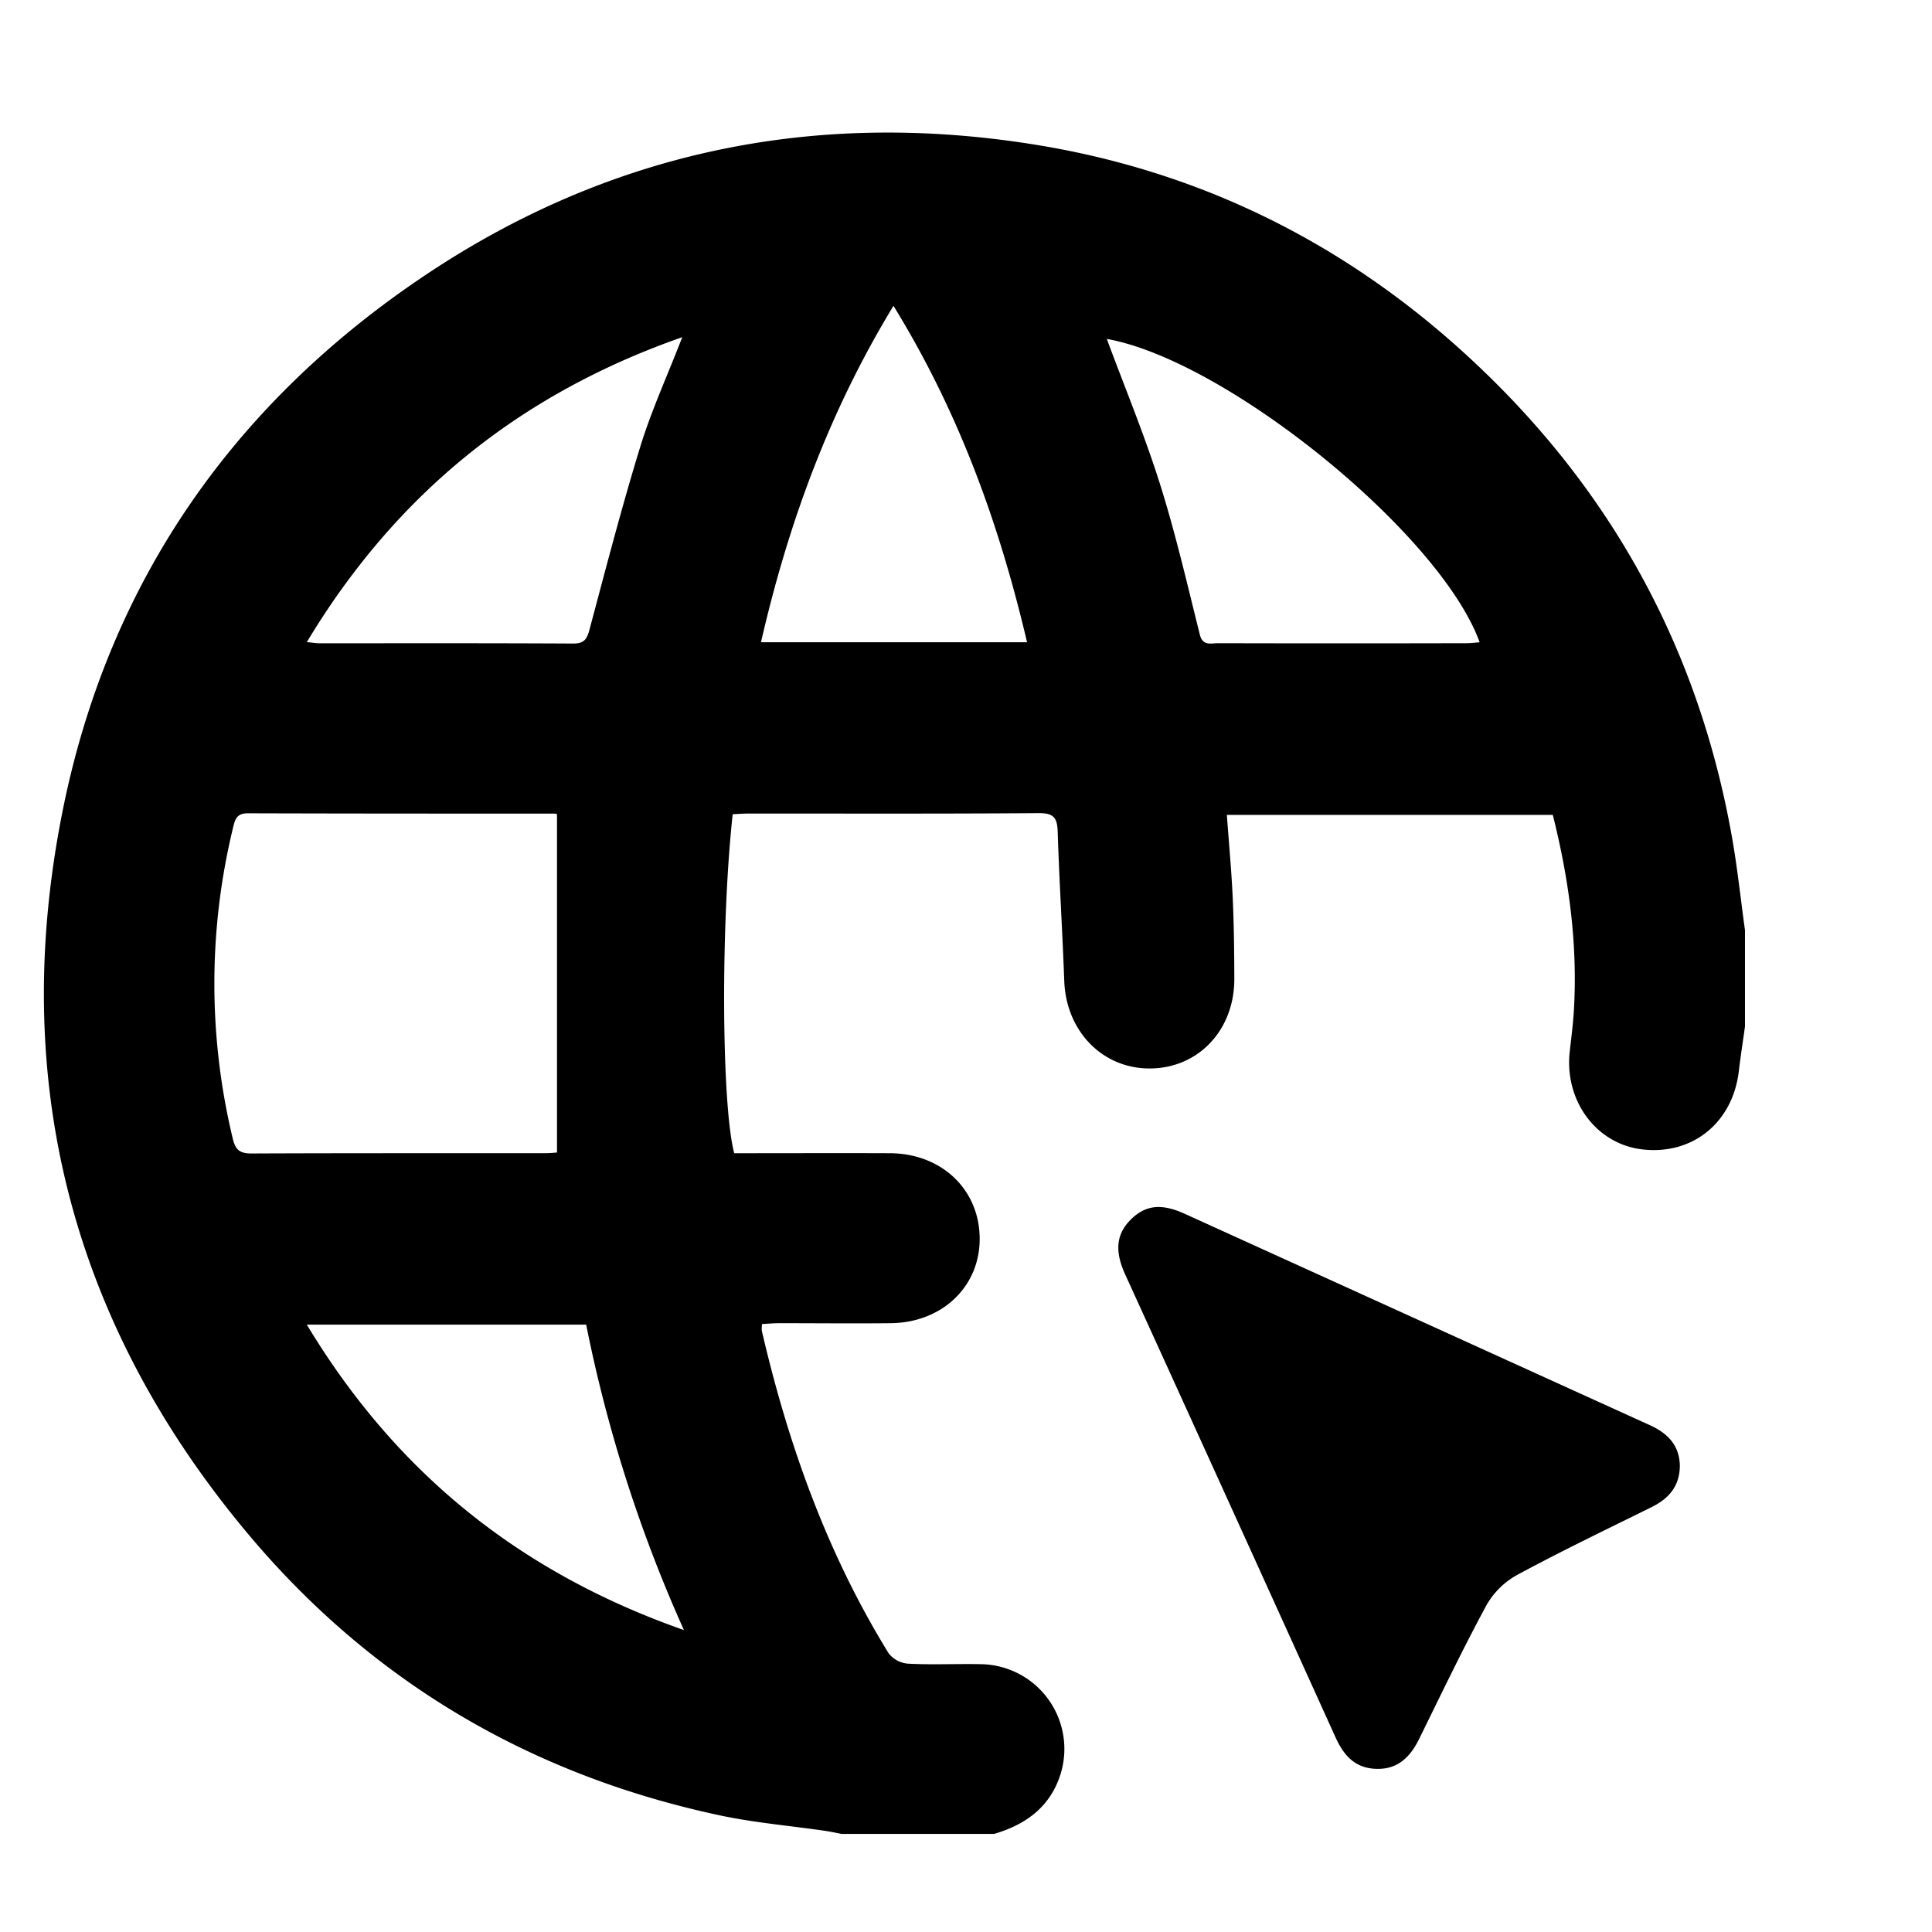 <svg xmlns="http://www.w3.org/2000/svg" id="Layer_1" data-name="Layer 1" viewBox="0 0 500 500"><path d="M451.6,240.74v24.93c-.53,3.81-1.13,7.62-1.58,11.44-1.54,13.34-11.86,21.81-24.87,20.37-12-1.33-20.35-12.58-18.9-25.39.42-3.69.9-7.4,1.1-11.11.94-17-1.36-33.67-5.49-50.09H317.51c.53,7.35,1.19,14.34,1.51,21.34s.4,14,.42,21.06c.05,13.28-9.3,23.17-21.83,23.23-12.3.06-21.7-9.65-22.18-22.63s-1.29-25.74-1.7-38.62c-.11-3.59-1-4.86-4.91-4.83-25.06.19-50.13.09-75.2.11-1.37,0-2.73.11-4,.17-3.11,28.48-2.92,75,.39,87.73,13.37,0,26.81-.05,40.25,0s23.14,9.37,23.28,21.91-9.66,21.93-23,22.08c-9.6.1-19.2,0-28.8,0-1.5,0-3,.14-4.52.22a8.62,8.62,0,0,0-.07,1.72C204,373.88,214.06,402.06,230,427.9a7.09,7.09,0,0,0,5.07,2.66c6.28.32,12.6,0,18.9.13a21.94,21.94,0,0,1,20.45,28.6c-2.7,8.41-9,12.93-17.13,15.32H217.76c-1.38-.26-2.76-.58-4.15-.78-9.2-1.34-18.51-2.12-27.58-4.07-48.82-10.47-89.85-34.59-121.88-72.83-45.88-54.78-62-117.88-47.79-187.84C28.17,151.16,59.7,105.45,108.47,72.28,156.64,39.5,210.12,28.2,267.59,37.39c41.88,6.69,78.76,24.62,110.29,53,37.78,34,61.44,76,70.34,126.19C449.64,224.57,450.48,232.68,451.6,240.74ZM144.15,210.69a2.85,2.85,0,0,0-.93-.13c-26.36,0-52.71,0-79.07-.08-2.71,0-3.25,1.3-3.78,3.48a171.11,171.11,0,0,0-.1,80.83c.73,3,2,3.74,4.92,3.73,25.35-.11,50.7-.06,76.06-.08,1.24,0,2.49-.15,2.9-.17Zm142.28-123c4.68,12.62,9.78,24.91,13.77,37.56s7.05,25.91,10.3,38.94c.77,3.09,2.88,2.26,4.68,2.27q32.2.08,64.41,0c1.09,0,2.17-.15,3.34-.24C372.75,138.11,317.53,93.27,286.43,87.71Zm-207,78.49c1.59.15,2.39.3,3.19.3,21.92,0,43.83-.05,65.74.07,2.8,0,3.53-1.11,4.19-3.56,4.24-15.88,8.36-31.8,13.19-47.5,2.88-9.35,7-18.32,10.83-28.23C134.42,102,102.41,127.93,79.39,166.2ZM177,421.86a368.72,368.72,0,0,1-25.3-79.05H79.4C102.4,381,134.39,406.92,177,421.86ZM231.23,79.15c-16.7,27.46-27.23,56.38-34.29,87.06H265.8C258.59,135.5,248.11,106.56,231.23,79.15Z"></path><path d="M434.74,379.26c0,5.34-2.84,8.56-7.31,10.78-11.67,5.77-23.41,11.4-34.85,17.58a20.58,20.58,0,0,0-7.92,7.87C378.54,426.8,373,438.41,367.29,450c-2.34,4.76-5.59,8-11.22,7.77-5.43-.19-8.34-3.5-10.45-8.18q-27.17-60-54.47-119.87c-2.75-6.06-2.22-10.47,1.59-14.19s7.92-4.1,13.87-1.4q60.12,27.32,120.23,54.64C431.56,370.87,434.62,374,434.74,379.26Z"></path></svg>